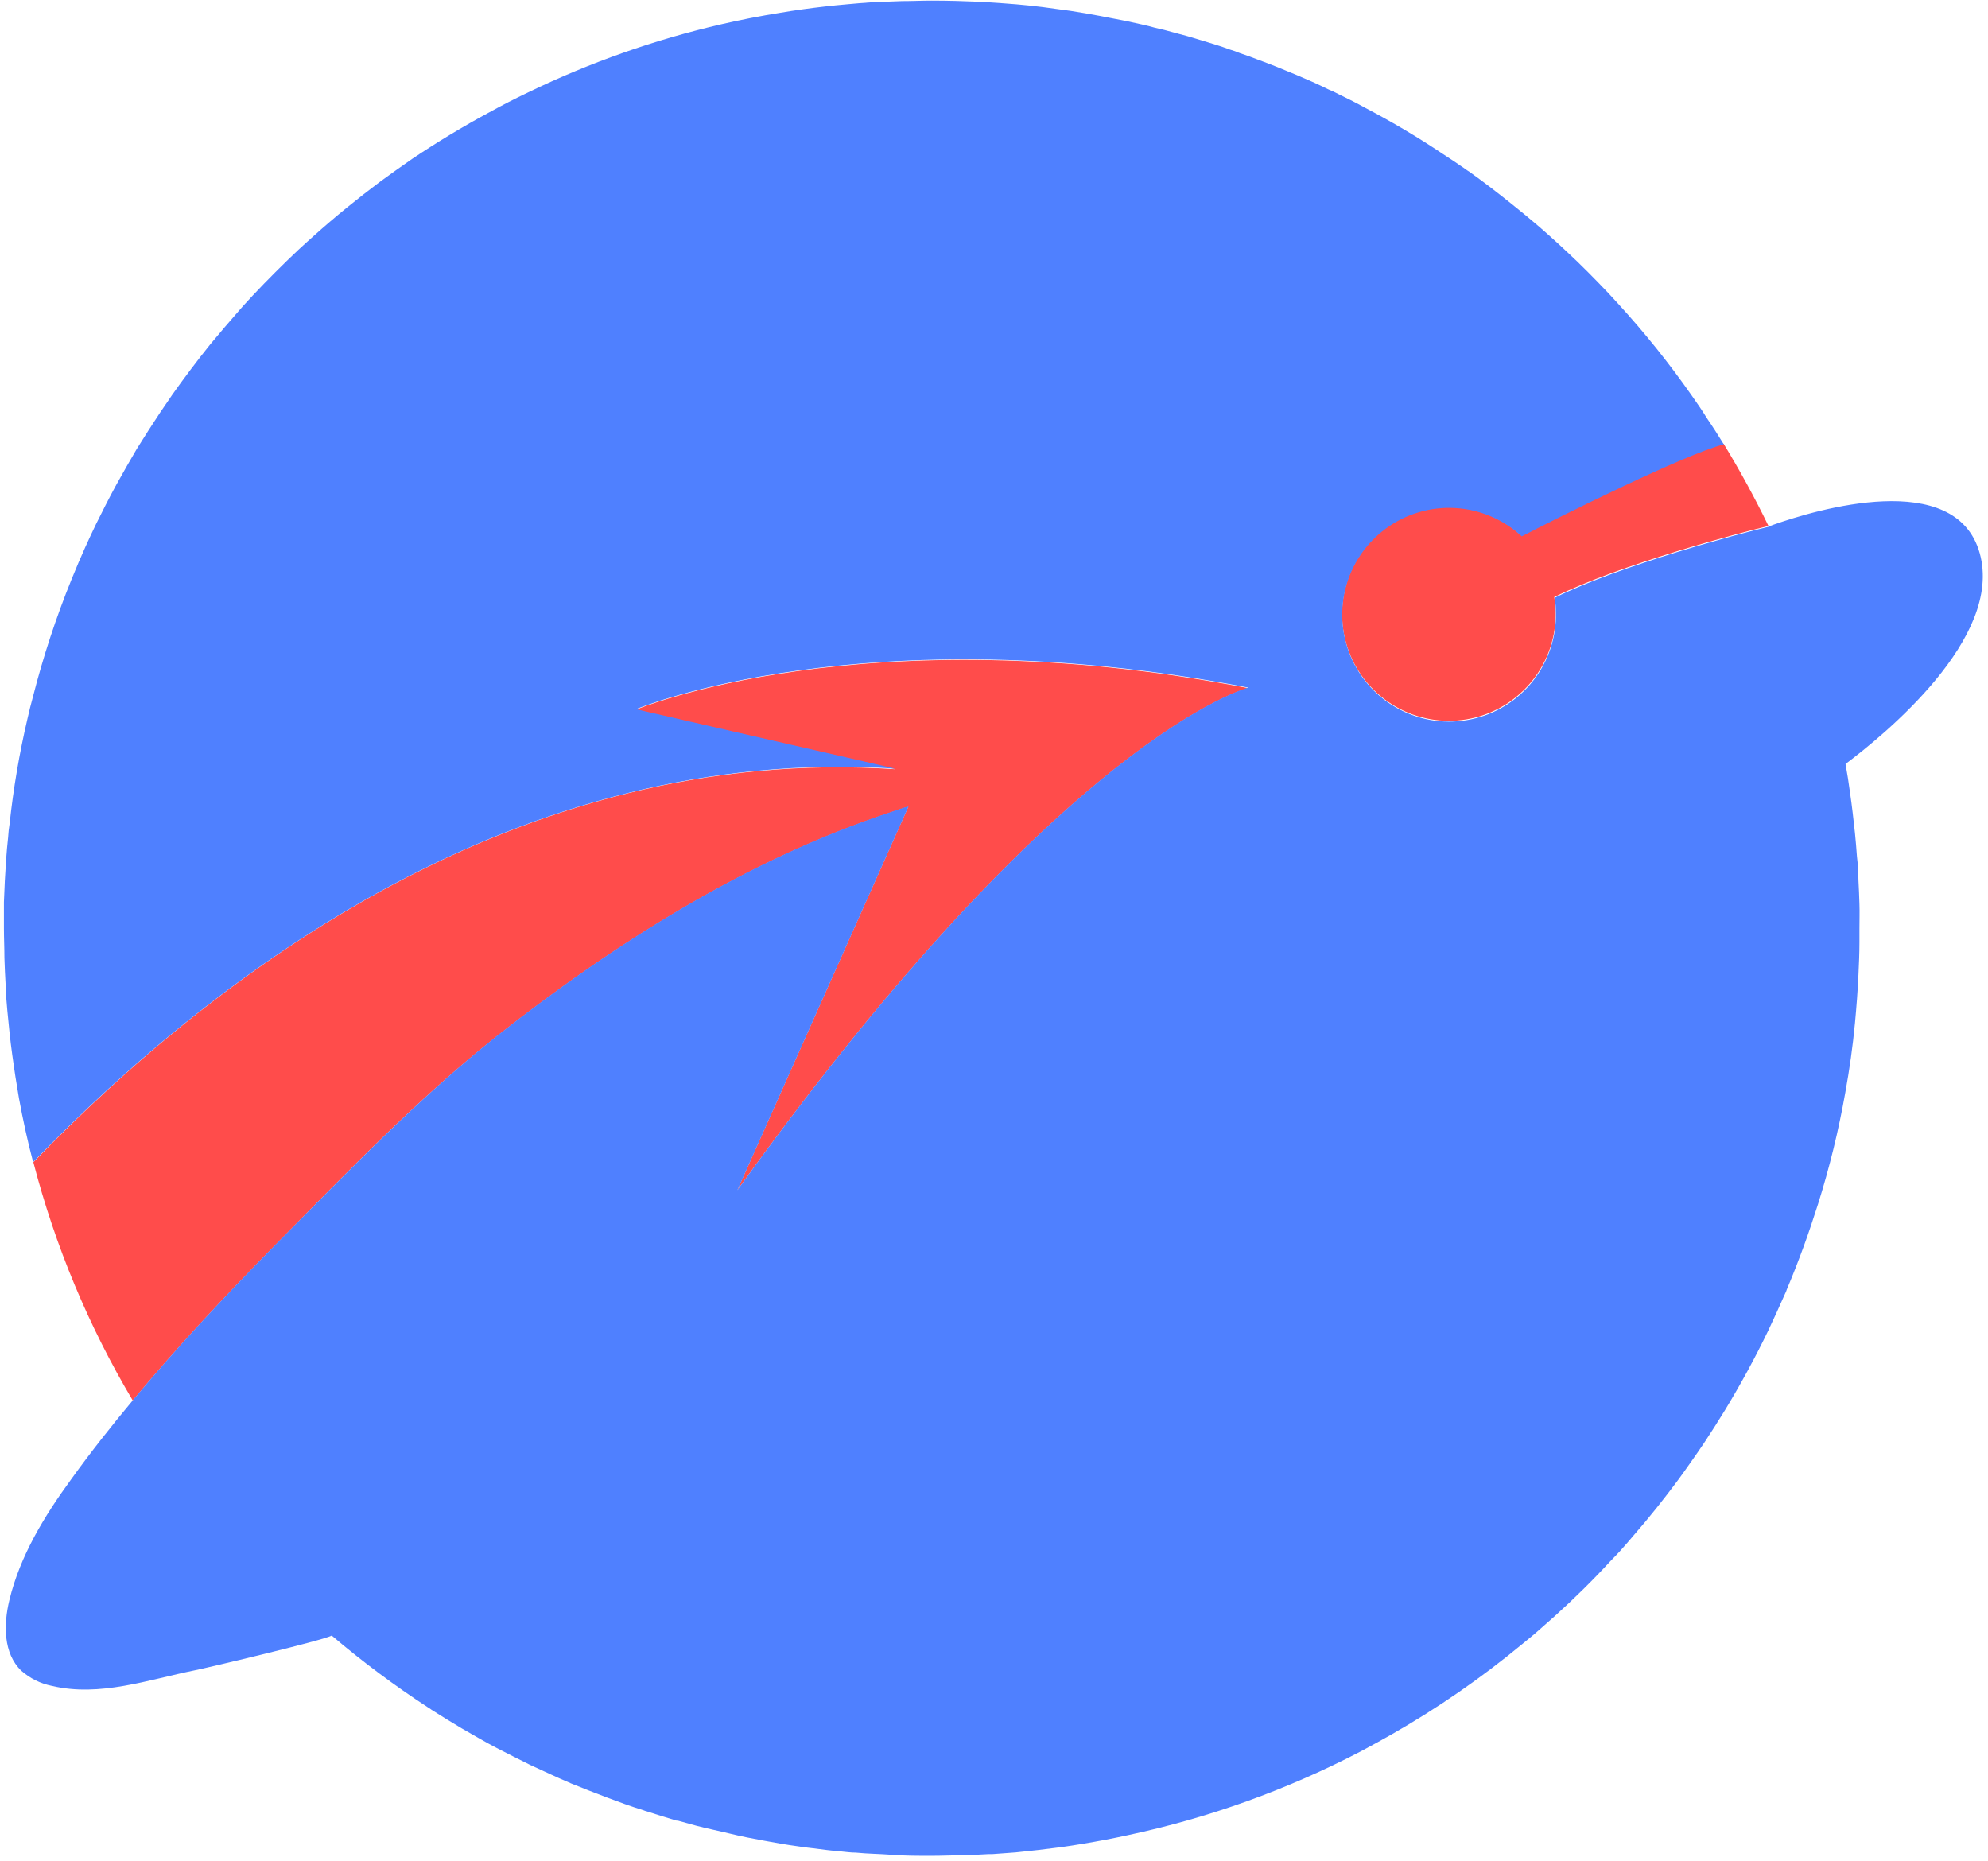 <svg width="360" height="337" viewBox="0 0 360 337" fill="none" xmlns="http://www.w3.org/2000/svg">
<path d="M226 124.59C226 124.59 192.78 133.03 133.47 215.59L164.47 146.09C163.47 146.36 162.4 146.72 161.37 147.09C135.37 155.62 111.18 170.93 89.85 187.72C75.48 199.12 62.69 212.41 49.85 225.43C40.92 234.5 32.16 243.79 24.04 253.58C16.04 240.119 9.98 225.595 6.04 210.44C39.26 176.1 93.99 134.7 162.13 139.28L115.13 128.51C115.13 128.51 156.51 111.12 226 124.59Z" fill="#FF4C4B"/>
<path d="M281.45 108.11C281.54 108.69 281.63 109.28 281.67 109.91C281.964 114.398 280.684 118.849 278.051 122.495C275.418 126.142 271.596 128.757 267.243 129.89C262.89 131.023 258.279 130.603 254.202 128.703C250.125 126.803 246.838 123.542 244.906 119.48C242.974 115.418 242.518 110.81 243.617 106.448C244.716 102.087 247.301 98.245 250.927 95.583C254.553 92.921 258.993 91.607 263.483 91.865C267.974 92.124 272.234 93.94 275.53 97C282.35 93.45 305.25 82.05 312.12 80.34C315.04 85.14 317.78 90.13 320.25 95.24C315.35 96.39 293.57 102.1 281.45 108.11Z" fill="#FF4C4B"/>
<path d="M334.2 138.33C334.51 140.04 334.78 141.74 335.01 143.49C335.37 145.91 335.64 148.38 335.91 150.85C336.04 152.24 336.18 153.68 336.27 155.11C336.36 155.74 336.4 156.41 336.45 157.11C336.5 157.81 336.54 158.64 336.54 159.4C336.63 160.84 336.67 162.27 336.72 163.71C336.77 165.15 336.72 166.63 336.72 168.06C336.72 168.91 336.72 169.77 336.72 170.62C336.72 172.62 336.63 174.53 336.54 176.5C336.41 179.42 336.18 182.34 335.91 185.25C335.51 189.47 334.91 193.69 334.16 197.82C332.954 204.653 331.304 211.401 329.22 218.02C328.37 220.67 327.51 223.27 326.57 225.83C325.63 228.39 324.64 230.95 323.57 233.46C323.494 233.724 323.39 233.978 323.26 234.22C322.26 236.46 321.26 238.71 320.21 240.91C317.83 245.85 315.21 250.65 312.4 255.28C311.14 257.34 309.84 259.37 308.54 261.34C307.78 262.46 307.01 263.58 306.21 264.71C305.41 265.84 304.73 266.82 303.97 267.85C301.37 271.35 298.67 274.76 295.8 278.04C295.04 278.94 294.23 279.88 293.42 280.78C292.79 281.45 292.21 282.08 291.58 282.71C290.86 283.52 290.1 284.28 289.34 285.09C285.97 288.59 282.43 291.91 278.75 295.09C277.75 295.99 276.68 296.84 275.65 297.69C268.302 303.768 260.447 309.205 252.17 313.94C250.28 315.02 248.4 316.05 246.47 317.08C233.117 324.052 218.876 329.173 204.14 332.3C201.49 332.88 198.84 333.38 196.14 333.83C194.79 334.05 193.45 334.28 192.06 334.46C189.37 334.82 186.67 335.13 183.93 335.4C182.54 335.49 181.15 335.62 179.71 335.71C179.49 335.71 179.26 335.71 179.04 335.71C177.38 335.8 175.76 335.89 174.15 335.93C172.35 335.93 170.56 336.02 168.76 336.02H168.45C166.12 336.02 163.83 336.02 161.54 335.84C159.25 335.66 157.14 335.66 154.99 335.44C154.09 335.44 153.15 335.31 152.25 335.22C150.54 335.09 148.84 334.86 147.13 334.64C146.23 334.55 145.29 334.42 144.39 334.28C142.39 334.01 140.39 333.65 138.39 333.28C136.39 332.91 134.3 332.52 132.28 332.02C130.26 331.52 128.2 331.12 126.13 330.58L122.72 329.64C122.63 329.64 122.59 329.64 122.5 329.64C120.7 329.1 118.91 328.56 117.16 327.98C116.93 327.927 116.706 327.853 116.49 327.76C114.29 327.09 112.09 326.28 109.94 325.47C107.79 324.66 105.5 323.76 103.3 322.87C103.279 322.842 103.252 322.82 103.22 322.804C103.189 322.789 103.155 322.78 103.12 322.78C100.88 321.84 98.68 320.78 96.48 319.78L95.9 319.51C93.9 318.51 91.9 317.51 89.97 316.51C88.04 315.51 85.75 314.18 83.64 312.96C81.8 311.88 79.96 310.72 78.16 309.59C77.947 309.425 77.724 309.274 77.49 309.14C71.412 305.182 65.594 300.84 60.07 296.14C58.68 296.99 36.86 302.14 35.33 302.42C26.84 304.13 18.09 307.31 9.38 305.25C7.331 304.838 5.427 303.893 3.86 302.51C0.58 299.37 0.63 294.11 1.7 289.72C3.63 281.72 8.03 274.5 12.88 267.86C16.43 262.92 20.2 258.16 24.1 253.49C32.23 243.7 40.98 234.41 49.91 225.34C62.79 212.34 75.59 199.03 89.91 187.63C111.23 170.84 135.43 155.53 161.43 147C162.43 146.64 163.5 146.28 164.53 146L133.53 215.5C192.83 132.94 226.06 124.5 226.06 124.5C156.56 111.03 115.17 128.41 115.17 128.41L162.17 139.18C94 134.69 39.25 176.08 6 210.42C5 206.65 4.16 202.79 3.44 198.88L2.8 195C2.62 193.7 2.4 192.4 2.22 191C2.04 189.6 1.86 188.35 1.73 187C1.6 185.65 1.46 184.35 1.33 183C1.2 181.65 1.11 180.31 1.02 179C1.02 178.78 1.02 178.55 1.02 178.33C0.93 176.67 0.84 175.05 0.8 173.44C0.8 171.64 0.71 169.85 0.71 168.05C0.71 166.48 0.71 164.86 0.71 163.34C0.8 160.78 0.93 158.18 1.11 155.62C1.2 154.27 1.33 152.93 1.47 151.62C1.516 150.792 1.606 149.968 1.74 149.15C2.424 142.756 3.503 136.411 4.97 130.15C5.28 128.8 5.6 127.46 5.97 126.15C7.816 118.905 10.154 111.795 12.97 104.87C13.78 102.87 14.63 100.87 15.48 98.99C16.11 97.6 16.74 96.25 17.41 94.86C18.53 92.62 19.65 90.37 20.87 88.13C20.96 87.95 21.05 87.82 21.14 87.64C22.31 85.53 23.52 83.42 24.73 81.35C26.12 79.11 27.56 76.86 28.99 74.71C29.71 73.63 30.47 72.55 31.19 71.48C33.39 68.38 35.72 65.28 38.1 62.32C39.76 60.32 41.47 58.32 43.22 56.32C44.07 55.32 44.97 54.39 45.82 53.45C48.487 50.623 51.227 47.883 54.04 45.23C54.98 44.38 55.93 43.48 56.91 42.63C60.77 39.17 64.77 35.94 68.91 32.84C70.8 31.45 72.73 30.1 74.66 28.75C79.15 25.75 83.82 22.91 88.66 20.31C90.95 19.05 93.28 17.84 95.66 16.72C106.846 11.301 118.607 7.158 130.72 4.37C134.22 3.56 137.72 2.89 141.31 2.31C142.66 2.09 144 1.86 145.4 1.68C148 1.32 150.7 1.01 153.35 0.78C154.83 0.65 156.27 0.51 157.75 0.42C157.97 0.42 158.2 0.42 158.42 0.42C160.08 0.33 161.7 0.24 163.31 0.2C165.11 0.2 166.9 0.11 168.7 0.11C171.7 0.11 174.7 0.2 177.7 0.33L181.7 0.6C184.89 0.82 188.03 1.14 191.13 1.6C192.93 1.82 194.77 2.09 196.56 2.41C198.35 2.73 200.11 3.04 201.9 3.41C203.52 3.72 205.13 4.04 206.7 4.41C207.55 4.59 208.41 4.81 209.21 5.04C210.29 5.267 211.367 5.537 212.44 5.85C214.19 6.3 215.94 6.79 217.65 7.33C219.36 7.87 221.02 8.33 222.65 8.95C223.293 9.133 223.925 9.357 224.54 9.62C225.62 9.98 226.74 10.38 227.77 10.79C230.1 11.64 232.44 12.59 234.77 13.57C236.7 14.38 238.63 15.23 240.52 16.17C241.203 16.447 241.871 16.761 242.52 17.11C244.09 17.87 245.71 18.68 247.23 19.53C252.043 22.047 256.716 24.82 261.23 27.84C262.62 28.74 263.97 29.64 265.32 30.58C265.549 30.759 265.79 30.922 266.04 31.07C268.69 32.96 271.25 34.93 273.76 36.95C275.47 38.3 277.13 39.69 278.76 41.08C281.14 43.14 283.43 45.26 285.67 47.41C286.97 48.67 288.18 49.88 289.44 51.18C290.7 52.48 291.86 53.69 293.03 55C297.814 60.23 302.253 65.765 306.32 71.57C307.26 72.92 308.21 74.26 309.06 75.66C310.14 77.23 311.17 78.85 312.16 80.46C305.29 82.17 282.4 93.57 275.57 97.12C272.271 94.06 268.009 92.245 263.517 91.988C259.025 91.731 254.583 93.047 250.957 95.711C247.33 98.374 244.745 102.218 243.647 106.582C242.548 110.945 243.004 115.555 244.937 119.618C246.869 123.681 250.158 126.944 254.236 128.845C258.314 130.746 262.927 131.166 267.282 130.033C271.637 128.901 275.46 126.286 278.095 122.639C280.73 118.991 282.012 114.54 281.72 110.05C281.72 109.42 281.59 108.84 281.5 108.25C293.62 102.25 315.39 96.53 320.29 95.37C320.566 95.234 320.85 95.114 321.14 95.01C328.91 92.27 354.14 84.73 358.49 100.13C362.84 115.53 341.07 133.16 334.2 138.33Z" fill="#4F80FF"/>
</svg>
